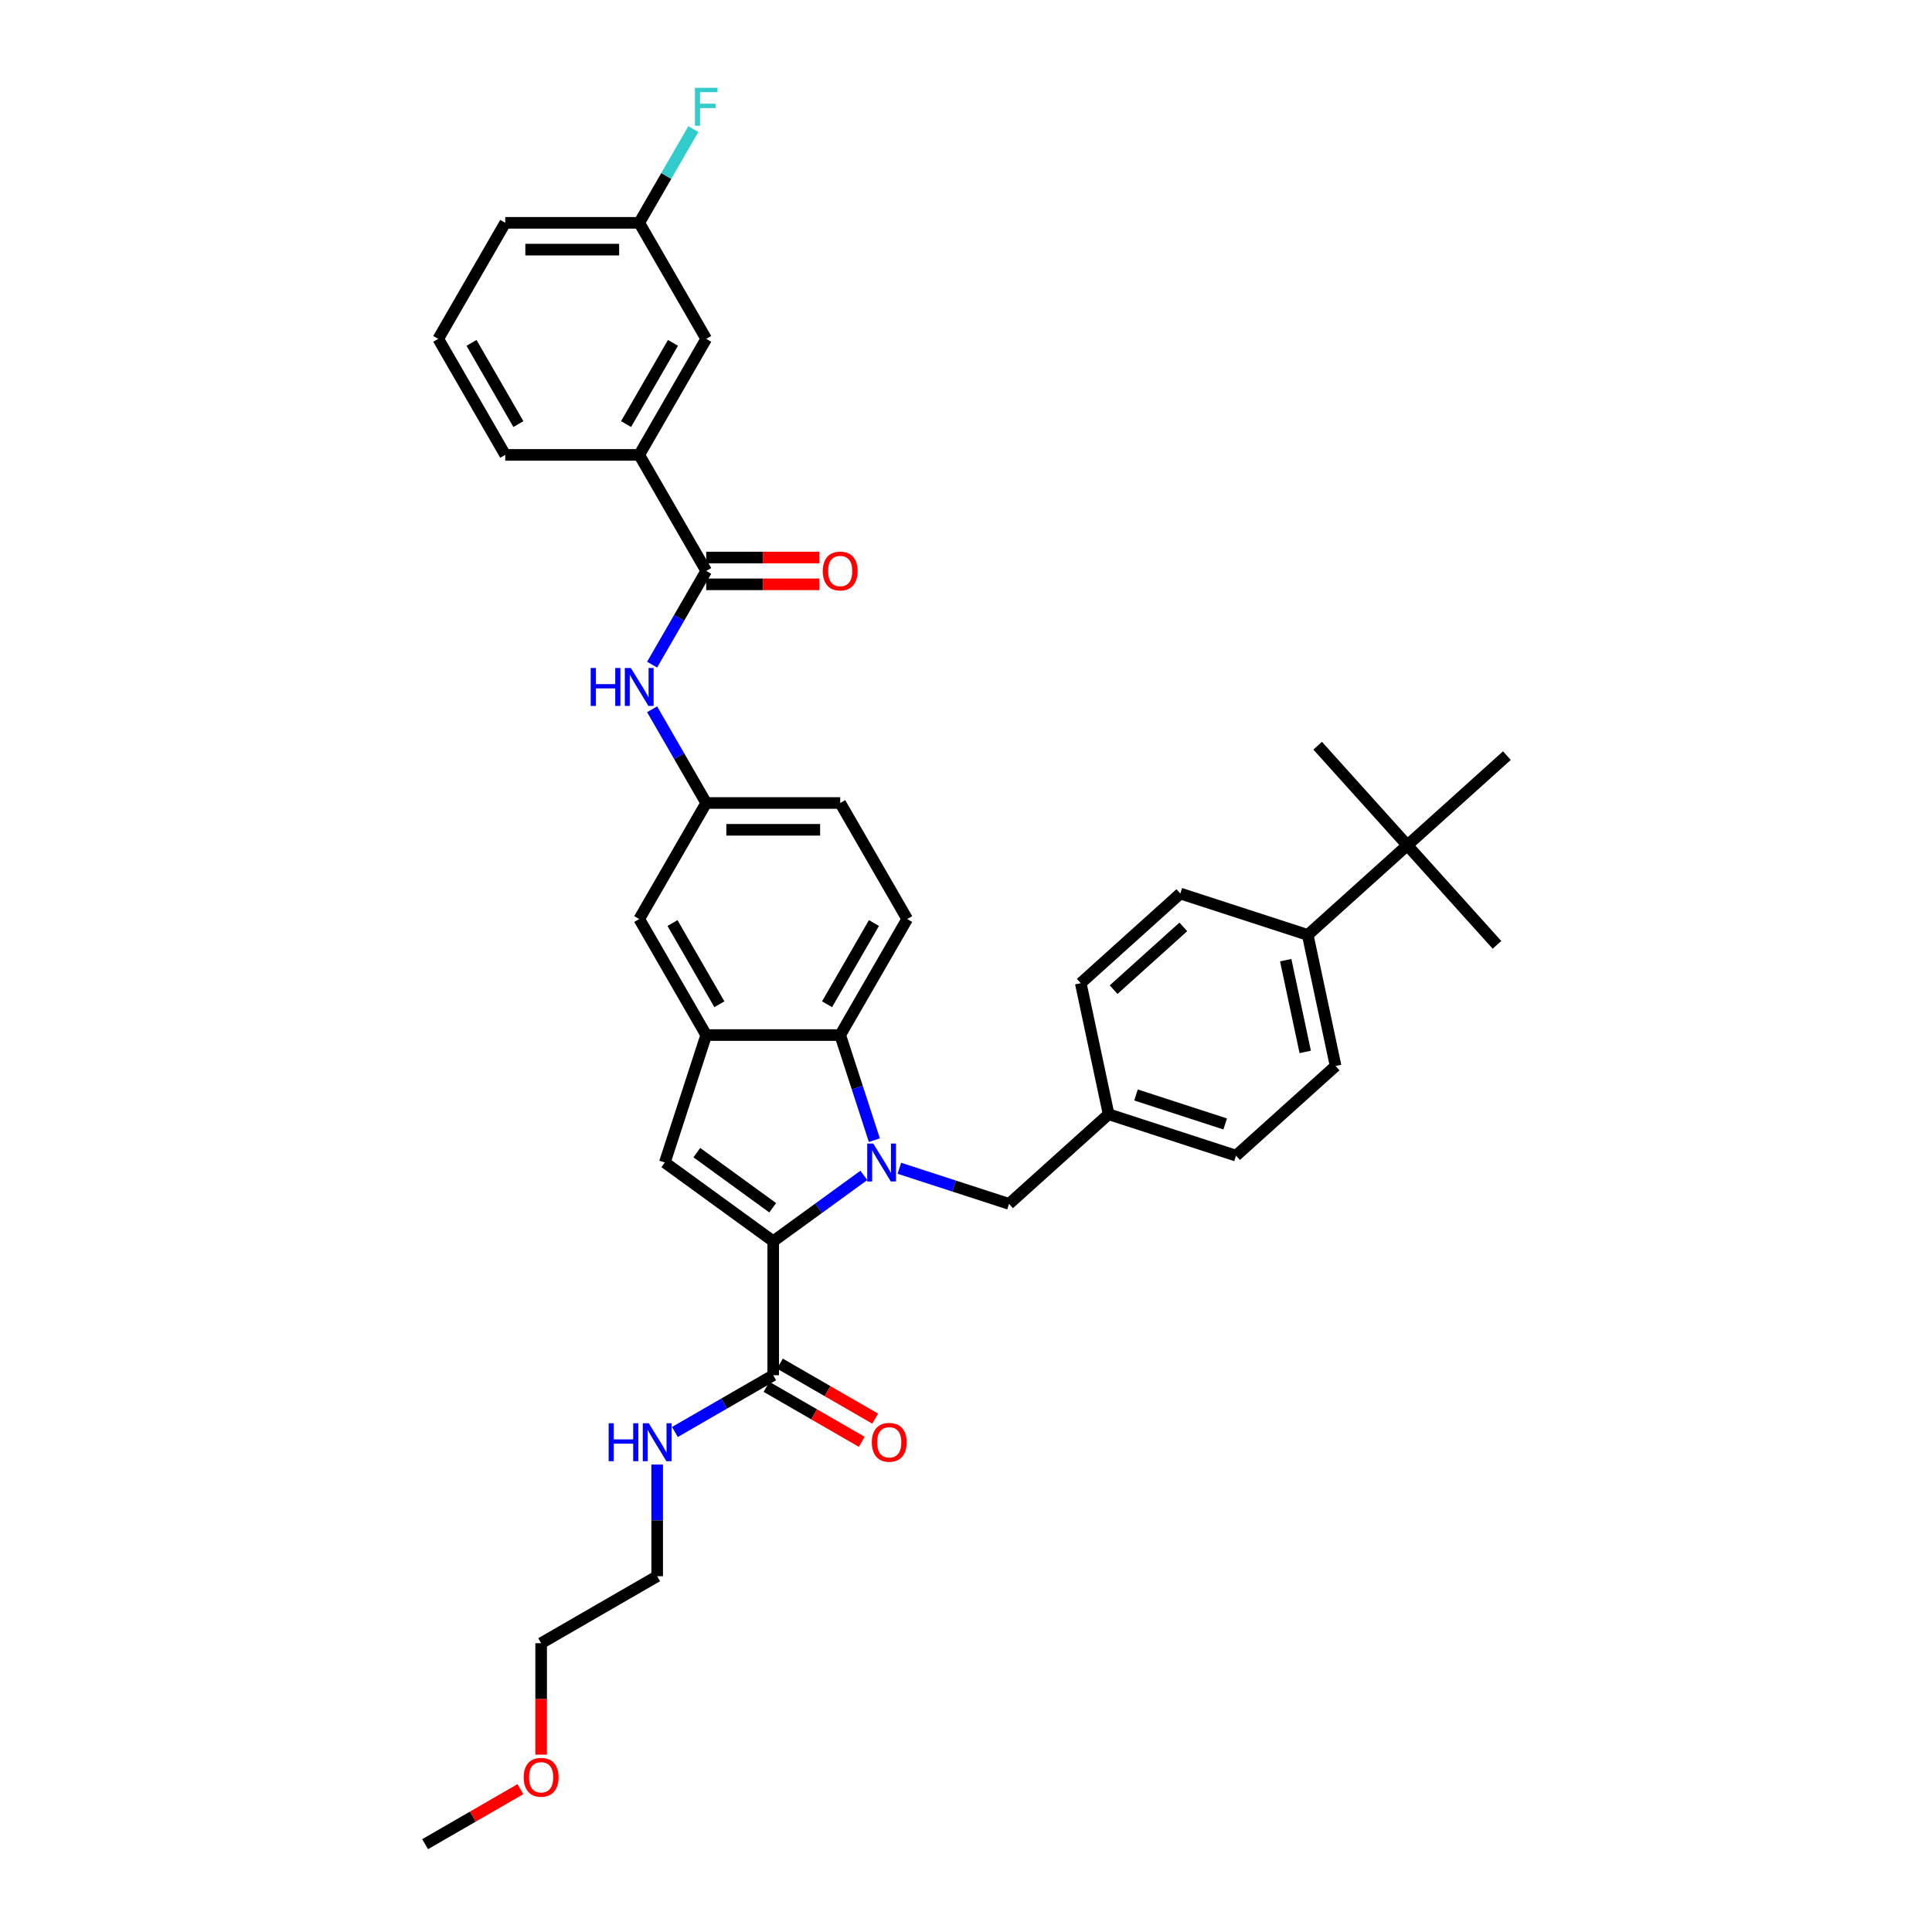 <?xml version='1.0' encoding='iso-8859-1'?>
<svg version='1.1' baseProfile='full'
              xmlns='http://www.w3.org/2000/svg'
                      xmlns:rdkit='http://www.rdkit.org/xml'
                      xmlns:xlink='http://www.w3.org/1999/xlink'
                  xml:space='preserve'
width='1000px' height='1000px' viewBox='0 0 1000 1000'>
<!-- END OF HEADER -->
<rect style='opacity:1.0;fill:#FFFFFF;stroke:none' width='1000' height='1000' x='0' y='0'> </rect>
<path class='bond-0' d='M 469.565,475.69 L 434.89,535.749' style='fill:none;fill-rule:evenodd;stroke:#000000;stroke-width:6px;stroke-linecap:butt;stroke-linejoin:miter;stroke-opacity:1' />
<path class='bond-0' d='M 452.352,477.763 L 428.079,519.805' style='fill:none;fill-rule:evenodd;stroke:#000000;stroke-width:6px;stroke-linecap:butt;stroke-linejoin:miter;stroke-opacity:1' />
<path class='bond-1' d='M 469.565,475.69 L 434.89,415.63' style='fill:none;fill-rule:evenodd;stroke:#000000;stroke-width:6px;stroke-linecap:butt;stroke-linejoin:miter;stroke-opacity:1' />
<path class='bond-2' d='M 434.89,415.63 L 365.539,415.63' style='fill:none;fill-rule:evenodd;stroke:#000000;stroke-width:6px;stroke-linecap:butt;stroke-linejoin:miter;stroke-opacity:1' />
<path class='bond-2' d='M 424.487,429.5 L 375.942,429.5' style='fill:none;fill-rule:evenodd;stroke:#000000;stroke-width:6px;stroke-linecap:butt;stroke-linejoin:miter;stroke-opacity:1' />
<path class='bond-3' d='M 365.539,415.63 L 330.864,475.69' style='fill:none;fill-rule:evenodd;stroke:#000000;stroke-width:6px;stroke-linecap:butt;stroke-linejoin:miter;stroke-opacity:1' />
<path class='bond-4' d='M 365.539,415.63 L 351.537,391.378' style='fill:none;fill-rule:evenodd;stroke:#000000;stroke-width:6px;stroke-linecap:butt;stroke-linejoin:miter;stroke-opacity:1' />
<path class='bond-4' d='M 351.537,391.378 L 337.534,367.125' style='fill:none;fill-rule:evenodd;stroke:#0000FF;stroke-width:6px;stroke-linecap:butt;stroke-linejoin:miter;stroke-opacity:1' />
<path class='bond-5' d='M 330.864,475.69 L 365.539,535.749' style='fill:none;fill-rule:evenodd;stroke:#000000;stroke-width:6px;stroke-linecap:butt;stroke-linejoin:miter;stroke-opacity:1' />
<path class='bond-5' d='M 348.077,477.763 L 372.35,519.805' style='fill:none;fill-rule:evenodd;stroke:#000000;stroke-width:6px;stroke-linecap:butt;stroke-linejoin:miter;stroke-opacity:1' />
<path class='bond-6' d='M 337.534,344.017 L 351.537,319.764' style='fill:none;fill-rule:evenodd;stroke:#0000FF;stroke-width:6px;stroke-linecap:butt;stroke-linejoin:miter;stroke-opacity:1' />
<path class='bond-6' d='M 351.537,319.764 L 365.539,295.512' style='fill:none;fill-rule:evenodd;stroke:#000000;stroke-width:6px;stroke-linecap:butt;stroke-linejoin:miter;stroke-opacity:1' />
<path class='bond-7' d='M 365.539,535.749 L 434.89,535.749' style='fill:none;fill-rule:evenodd;stroke:#000000;stroke-width:6px;stroke-linecap:butt;stroke-linejoin:miter;stroke-opacity:1' />
<path class='bond-8' d='M 365.539,535.749 L 344.109,601.705' style='fill:none;fill-rule:evenodd;stroke:#000000;stroke-width:6px;stroke-linecap:butt;stroke-linejoin:miter;stroke-opacity:1' />
<path class='bond-9' d='M 434.89,535.749 L 443.728,562.95' style='fill:none;fill-rule:evenodd;stroke:#000000;stroke-width:6px;stroke-linecap:butt;stroke-linejoin:miter;stroke-opacity:1' />
<path class='bond-9' d='M 443.728,562.95 L 452.566,590.151' style='fill:none;fill-rule:evenodd;stroke:#0000FF;stroke-width:6px;stroke-linecap:butt;stroke-linejoin:miter;stroke-opacity:1' />
<path class='bond-10' d='M 465.502,604.688 L 493.889,613.912' style='fill:none;fill-rule:evenodd;stroke:#0000FF;stroke-width:6px;stroke-linecap:butt;stroke-linejoin:miter;stroke-opacity:1' />
<path class='bond-10' d='M 493.889,613.912 L 522.276,623.136' style='fill:none;fill-rule:evenodd;stroke:#000000;stroke-width:6px;stroke-linecap:butt;stroke-linejoin:miter;stroke-opacity:1' />
<path class='bond-11' d='M 447.138,608.376 L 423.676,625.422' style='fill:none;fill-rule:evenodd;stroke:#0000FF;stroke-width:6px;stroke-linecap:butt;stroke-linejoin:miter;stroke-opacity:1' />
<path class='bond-11' d='M 423.676,625.422 L 400.214,642.468' style='fill:none;fill-rule:evenodd;stroke:#000000;stroke-width:6px;stroke-linecap:butt;stroke-linejoin:miter;stroke-opacity:1' />
<path class='bond-12' d='M 400.214,642.468 L 344.109,601.705' style='fill:none;fill-rule:evenodd;stroke:#000000;stroke-width:6px;stroke-linecap:butt;stroke-linejoin:miter;stroke-opacity:1' />
<path class='bond-12' d='M 399.951,625.133 L 360.677,596.598' style='fill:none;fill-rule:evenodd;stroke:#000000;stroke-width:6px;stroke-linecap:butt;stroke-linejoin:miter;stroke-opacity:1' />
<path class='bond-13' d='M 400.214,642.468 L 400.214,711.819' style='fill:none;fill-rule:evenodd;stroke:#000000;stroke-width:6px;stroke-linecap:butt;stroke-linejoin:miter;stroke-opacity:1' />
<path class='bond-14' d='M 365.539,295.512 L 330.864,235.452' style='fill:none;fill-rule:evenodd;stroke:#000000;stroke-width:6px;stroke-linecap:butt;stroke-linejoin:miter;stroke-opacity:1' />
<path class='bond-15' d='M 365.539,302.447 L 394.84,302.447' style='fill:none;fill-rule:evenodd;stroke:#000000;stroke-width:6px;stroke-linecap:butt;stroke-linejoin:miter;stroke-opacity:1' />
<path class='bond-15' d='M 394.84,302.447 L 424.14,302.447' style='fill:none;fill-rule:evenodd;stroke:#FF0000;stroke-width:6px;stroke-linecap:butt;stroke-linejoin:miter;stroke-opacity:1' />
<path class='bond-15' d='M 365.539,288.577 L 394.84,288.577' style='fill:none;fill-rule:evenodd;stroke:#000000;stroke-width:6px;stroke-linecap:butt;stroke-linejoin:miter;stroke-opacity:1' />
<path class='bond-15' d='M 394.84,288.577 L 424.14,288.577' style='fill:none;fill-rule:evenodd;stroke:#FF0000;stroke-width:6px;stroke-linecap:butt;stroke-linejoin:miter;stroke-opacity:1' />
<path class='bond-16' d='M 330.864,235.452 L 365.539,175.393' style='fill:none;fill-rule:evenodd;stroke:#000000;stroke-width:6px;stroke-linecap:butt;stroke-linejoin:miter;stroke-opacity:1' />
<path class='bond-16' d='M 324.053,219.508 L 348.326,177.467' style='fill:none;fill-rule:evenodd;stroke:#000000;stroke-width:6px;stroke-linecap:butt;stroke-linejoin:miter;stroke-opacity:1' />
<path class='bond-17' d='M 330.864,235.452 L 261.513,235.452' style='fill:none;fill-rule:evenodd;stroke:#000000;stroke-width:6px;stroke-linecap:butt;stroke-linejoin:miter;stroke-opacity:1' />
<path class='bond-18' d='M 400.214,711.819 L 374.776,726.506' style='fill:none;fill-rule:evenodd;stroke:#000000;stroke-width:6px;stroke-linecap:butt;stroke-linejoin:miter;stroke-opacity:1' />
<path class='bond-18' d='M 374.776,726.506 L 349.337,741.193' style='fill:none;fill-rule:evenodd;stroke:#0000FF;stroke-width:6px;stroke-linecap:butt;stroke-linejoin:miter;stroke-opacity:1' />
<path class='bond-19' d='M 396.747,717.825 L 421.402,732.059' style='fill:none;fill-rule:evenodd;stroke:#000000;stroke-width:6px;stroke-linecap:butt;stroke-linejoin:miter;stroke-opacity:1' />
<path class='bond-19' d='M 421.402,732.059 L 446.057,746.294' style='fill:none;fill-rule:evenodd;stroke:#FF0000;stroke-width:6px;stroke-linecap:butt;stroke-linejoin:miter;stroke-opacity:1' />
<path class='bond-19' d='M 403.682,705.813 L 428.337,720.047' style='fill:none;fill-rule:evenodd;stroke:#000000;stroke-width:6px;stroke-linecap:butt;stroke-linejoin:miter;stroke-opacity:1' />
<path class='bond-19' d='M 428.337,720.047 L 452.992,734.282' style='fill:none;fill-rule:evenodd;stroke:#FF0000;stroke-width:6px;stroke-linecap:butt;stroke-linejoin:miter;stroke-opacity:1' />
<path class='bond-20' d='M 340.155,758.048 L 340.155,786.946' style='fill:none;fill-rule:evenodd;stroke:#0000FF;stroke-width:6px;stroke-linecap:butt;stroke-linejoin:miter;stroke-opacity:1' />
<path class='bond-20' d='M 340.155,786.946 L 340.155,815.844' style='fill:none;fill-rule:evenodd;stroke:#000000;stroke-width:6px;stroke-linecap:butt;stroke-linejoin:miter;stroke-opacity:1' />
<path class='bond-21' d='M 728.426,437.517 L 676.889,483.922' style='fill:none;fill-rule:evenodd;stroke:#000000;stroke-width:6px;stroke-linecap:butt;stroke-linejoin:miter;stroke-opacity:1' />
<path class='bond-22' d='M 728.426,437.517 L 774.831,489.055' style='fill:none;fill-rule:evenodd;stroke:#000000;stroke-width:6px;stroke-linecap:butt;stroke-linejoin:miter;stroke-opacity:1' />
<path class='bond-23' d='M 728.426,437.517 L 682.022,385.98' style='fill:none;fill-rule:evenodd;stroke:#000000;stroke-width:6px;stroke-linecap:butt;stroke-linejoin:miter;stroke-opacity:1' />
<path class='bond-24' d='M 728.426,437.517 L 779.964,391.113' style='fill:none;fill-rule:evenodd;stroke:#000000;stroke-width:6px;stroke-linecap:butt;stroke-linejoin:miter;stroke-opacity:1' />
<path class='bond-25' d='M 676.889,483.922 L 691.307,551.757' style='fill:none;fill-rule:evenodd;stroke:#000000;stroke-width:6px;stroke-linecap:butt;stroke-linejoin:miter;stroke-opacity:1' />
<path class='bond-25' d='M 665.484,496.981 L 675.578,544.465' style='fill:none;fill-rule:evenodd;stroke:#000000;stroke-width:6px;stroke-linecap:butt;stroke-linejoin:miter;stroke-opacity:1' />
<path class='bond-26' d='M 676.889,483.922 L 610.932,462.491' style='fill:none;fill-rule:evenodd;stroke:#000000;stroke-width:6px;stroke-linecap:butt;stroke-linejoin:miter;stroke-opacity:1' />
<path class='bond-27' d='M 691.307,551.757 L 639.77,598.161' style='fill:none;fill-rule:evenodd;stroke:#000000;stroke-width:6px;stroke-linecap:butt;stroke-linejoin:miter;stroke-opacity:1' />
<path class='bond-28' d='M 610.932,462.491 L 559.395,508.896' style='fill:none;fill-rule:evenodd;stroke:#000000;stroke-width:6px;stroke-linecap:butt;stroke-linejoin:miter;stroke-opacity:1' />
<path class='bond-28' d='M 612.483,479.76 L 576.406,512.243' style='fill:none;fill-rule:evenodd;stroke:#000000;stroke-width:6px;stroke-linecap:butt;stroke-linejoin:miter;stroke-opacity:1' />
<path class='bond-29' d='M 559.395,508.896 L 573.814,576.731' style='fill:none;fill-rule:evenodd;stroke:#000000;stroke-width:6px;stroke-linecap:butt;stroke-linejoin:miter;stroke-opacity:1' />
<path class='bond-30' d='M 639.77,598.161 L 573.814,576.731' style='fill:none;fill-rule:evenodd;stroke:#000000;stroke-width:6px;stroke-linecap:butt;stroke-linejoin:miter;stroke-opacity:1' />
<path class='bond-30' d='M 634.163,581.756 L 587.993,566.754' style='fill:none;fill-rule:evenodd;stroke:#000000;stroke-width:6px;stroke-linecap:butt;stroke-linejoin:miter;stroke-opacity:1' />
<path class='bond-31' d='M 573.814,576.731 L 522.276,623.136' style='fill:none;fill-rule:evenodd;stroke:#000000;stroke-width:6px;stroke-linecap:butt;stroke-linejoin:miter;stroke-opacity:1' />
<path class='bond-32' d='M 280.096,908.205 L 280.096,879.363' style='fill:none;fill-rule:evenodd;stroke:#FF0000;stroke-width:6px;stroke-linecap:butt;stroke-linejoin:miter;stroke-opacity:1' />
<path class='bond-32' d='M 280.096,879.363 L 280.096,850.52' style='fill:none;fill-rule:evenodd;stroke:#000000;stroke-width:6px;stroke-linecap:butt;stroke-linejoin:miter;stroke-opacity:1' />
<path class='bond-33' d='M 269.346,926.076 L 244.691,940.311' style='fill:none;fill-rule:evenodd;stroke:#FF0000;stroke-width:6px;stroke-linecap:butt;stroke-linejoin:miter;stroke-opacity:1' />
<path class='bond-33' d='M 244.691,940.311 L 220.036,954.545' style='fill:none;fill-rule:evenodd;stroke:#000000;stroke-width:6px;stroke-linecap:butt;stroke-linejoin:miter;stroke-opacity:1' />
<path class='bond-34' d='M 340.155,815.844 L 280.096,850.52' style='fill:none;fill-rule:evenodd;stroke:#000000;stroke-width:6px;stroke-linecap:butt;stroke-linejoin:miter;stroke-opacity:1' />
<path class='bond-35' d='M 365.539,175.393 L 330.864,115.334' style='fill:none;fill-rule:evenodd;stroke:#000000;stroke-width:6px;stroke-linecap:butt;stroke-linejoin:miter;stroke-opacity:1' />
<path class='bond-36' d='M 330.864,115.334 L 344.866,91.081' style='fill:none;fill-rule:evenodd;stroke:#000000;stroke-width:6px;stroke-linecap:butt;stroke-linejoin:miter;stroke-opacity:1' />
<path class='bond-36' d='M 344.866,91.081 L 358.868,66.828' style='fill:none;fill-rule:evenodd;stroke:#33CCCC;stroke-width:6px;stroke-linecap:butt;stroke-linejoin:miter;stroke-opacity:1' />
<path class='bond-37' d='M 330.864,115.334 L 261.513,115.334' style='fill:none;fill-rule:evenodd;stroke:#000000;stroke-width:6px;stroke-linecap:butt;stroke-linejoin:miter;stroke-opacity:1' />
<path class='bond-37' d='M 320.461,129.204 L 271.916,129.204' style='fill:none;fill-rule:evenodd;stroke:#000000;stroke-width:6px;stroke-linecap:butt;stroke-linejoin:miter;stroke-opacity:1' />
<path class='bond-38' d='M 261.513,235.452 L 226.838,175.393' style='fill:none;fill-rule:evenodd;stroke:#000000;stroke-width:6px;stroke-linecap:butt;stroke-linejoin:miter;stroke-opacity:1' />
<path class='bond-38' d='M 268.324,219.508 L 244.051,177.467' style='fill:none;fill-rule:evenodd;stroke:#000000;stroke-width:6px;stroke-linecap:butt;stroke-linejoin:miter;stroke-opacity:1' />
<path class='bond-39' d='M 226.838,175.393 L 261.513,115.334' style='fill:none;fill-rule:evenodd;stroke:#000000;stroke-width:6px;stroke-linecap:butt;stroke-linejoin:miter;stroke-opacity:1' />
<path  class='atom-4' d='M 305.745 345.751
L 308.408 345.751
L 308.408 354.101
L 318.45 354.101
L 318.45 345.751
L 321.113 345.751
L 321.113 365.391
L 318.45 365.391
L 318.45 356.32
L 308.408 356.32
L 308.408 365.391
L 305.745 365.391
L 305.745 345.751
' fill='#0000FF'/>
<path  class='atom-4' d='M 326.522 345.751
L 332.958 356.154
Q 333.596 357.18, 334.623 359.039
Q 335.649 360.897, 335.704 361.008
L 335.704 345.751
L 338.312 345.751
L 338.312 365.391
L 335.621 365.391
L 328.714 354.018
Q 327.909 352.686, 327.05 351.16
Q 326.217 349.635, 325.968 349.163
L 325.968 365.391
L 323.416 365.391
L 323.416 345.751
L 326.522 345.751
' fill='#0000FF'/>
<path  class='atom-7' d='M 451.979 591.885
L 458.414 602.288
Q 459.052 603.314, 460.079 605.173
Q 461.105 607.031, 461.161 607.142
L 461.161 591.885
L 463.768 591.885
L 463.768 611.525
L 461.077 611.525
L 454.17 600.152
Q 453.366 598.82, 452.506 597.294
Q 451.674 595.769, 451.424 595.297
L 451.424 611.525
L 448.872 611.525
L 448.872 591.885
L 451.979 591.885
' fill='#0000FF'/>
<path  class='atom-13' d='M 315.036 736.674
L 317.699 736.674
L 317.699 745.024
L 327.741 745.024
L 327.741 736.674
L 330.404 736.674
L 330.404 756.314
L 327.741 756.314
L 327.741 747.243
L 317.699 747.243
L 317.699 756.314
L 315.036 756.314
L 315.036 736.674
' fill='#0000FF'/>
<path  class='atom-13' d='M 335.814 736.674
L 342.249 747.077
Q 342.887 748.103, 343.914 749.962
Q 344.94 751.82, 344.996 751.931
L 344.996 736.674
L 347.603 736.674
L 347.603 756.314
L 344.912 756.314
L 338.005 744.941
Q 337.201 743.609, 336.341 742.083
Q 335.509 740.558, 335.259 740.086
L 335.259 756.314
L 332.707 756.314
L 332.707 736.674
L 335.814 736.674
' fill='#0000FF'/>
<path  class='atom-14' d='M 451.258 746.549
Q 451.258 741.834, 453.588 739.198
Q 455.918 736.563, 460.274 736.563
Q 464.629 736.563, 466.959 739.198
Q 469.289 741.834, 469.289 746.549
Q 469.289 751.321, 466.931 754.039
Q 464.573 756.73, 460.274 756.73
Q 455.946 756.73, 453.588 754.039
Q 451.258 751.349, 451.258 746.549
M 460.274 754.511
Q 463.27 754.511, 464.878 752.514
Q 466.515 750.489, 466.515 746.549
Q 466.515 742.694, 464.878 740.752
Q 463.27 738.782, 460.274 738.782
Q 457.278 738.782, 455.641 740.724
Q 454.032 742.666, 454.032 746.549
Q 454.032 750.516, 455.641 752.514
Q 457.278 754.511, 460.274 754.511
' fill='#FF0000'/>
<path  class='atom-26' d='M 271.08 919.926
Q 271.08 915.21, 273.41 912.575
Q 275.741 909.939, 280.096 909.939
Q 284.451 909.939, 286.781 912.575
Q 289.111 915.21, 289.111 919.926
Q 289.111 924.697, 286.753 927.416
Q 284.395 930.106, 280.096 930.106
Q 275.768 930.106, 273.41 927.416
Q 271.08 924.725, 271.08 919.926
M 280.096 927.887
Q 283.092 927.887, 284.701 925.89
Q 286.337 923.865, 286.337 919.926
Q 286.337 916.07, 284.701 914.128
Q 283.092 912.158, 280.096 912.158
Q 277.1 912.158, 275.463 914.1
Q 273.854 916.042, 273.854 919.926
Q 273.854 923.893, 275.463 925.89
Q 277.1 927.887, 280.096 927.887
' fill='#FF0000'/>
<path  class='atom-31' d='M 425.874 295.567
Q 425.874 290.851, 428.204 288.216
Q 430.534 285.581, 434.89 285.581
Q 439.245 285.581, 441.575 288.216
Q 443.905 290.851, 443.905 295.567
Q 443.905 300.339, 441.547 303.057
Q 439.189 305.748, 434.89 305.748
Q 430.562 305.748, 428.204 303.057
Q 425.874 300.366, 425.874 295.567
M 434.89 303.529
Q 437.885 303.529, 439.494 301.531
Q 441.131 299.506, 441.131 295.567
Q 441.131 291.711, 439.494 289.769
Q 437.885 287.8, 434.89 287.8
Q 431.894 287.8, 430.257 289.742
Q 428.648 291.684, 428.648 295.567
Q 428.648 299.534, 430.257 301.531
Q 431.894 303.529, 434.89 303.529
' fill='#FF0000'/>
<path  class='atom-33' d='M 359.7 45.455
L 371.378 45.455
L 371.378 47.702
L 362.335 47.702
L 362.335 53.666
L 370.38 53.666
L 370.38 55.94
L 362.335 55.94
L 362.335 65.095
L 359.7 65.095
L 359.7 45.455
' fill='#33CCCC'/>
</svg>
